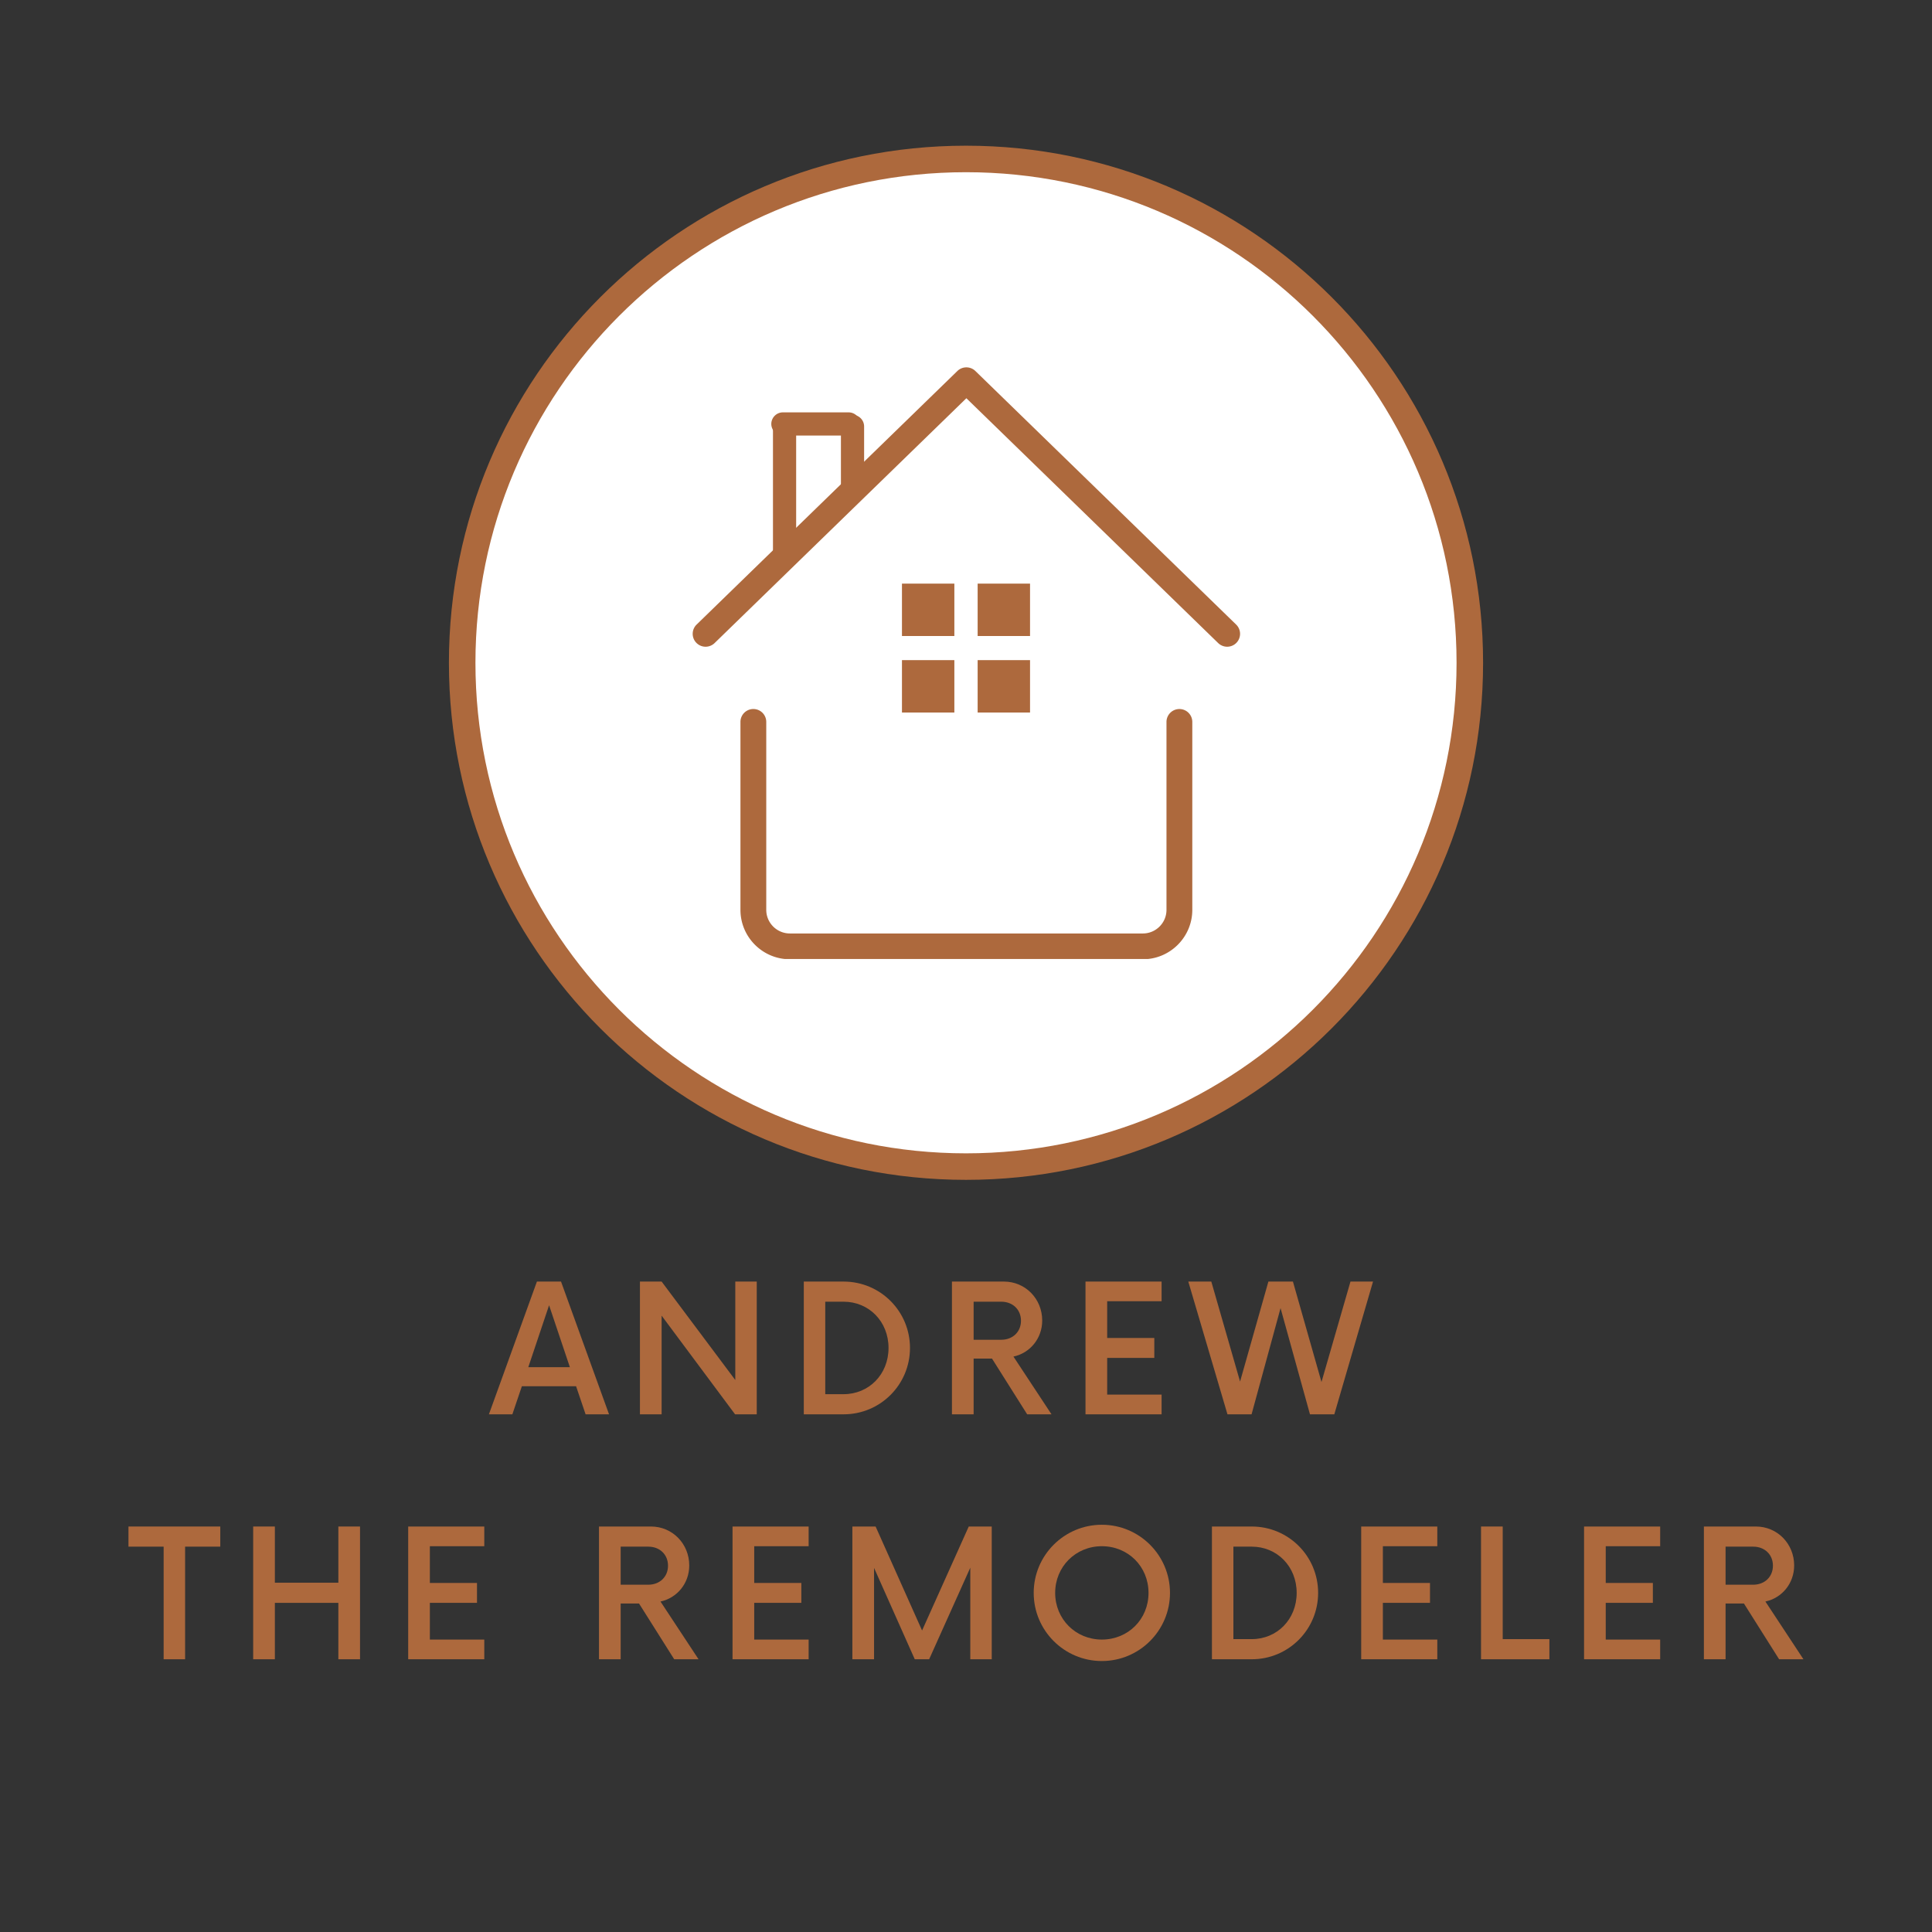 <?xml version="1.0" encoding="UTF-8"?>
<svg data-bbox="49.872 56.559 650.227 588.252" height="1000" viewBox="0 0 750 750" width="1000" xmlns="http://www.w3.org/2000/svg" data-type="ugc">
    <rect x="0" y="0" width="750" height="750" fill="#333333" stroke="none"/>
    <g>
        <defs>
            <clipPath id="a9c4d008-4293-46e9-86e9-781bd48df0a6">
                <path d="M174.27 56.559h401.46v401.457H174.27Zm0 0"/>
            </clipPath>
            <clipPath id="096d6430-b091-4e5d-89b7-82ee0c553093">
                <path d="M375 56.559c-110.86 0-200.73 89.87-200.73 200.73 0 110.86 89.87 200.727 200.73 200.727 110.86 0 200.73-89.868 200.73-200.727 0-110.86-89.87-200.73-200.73-200.73"/>
            </clipPath>
            <clipPath id="e5cc6a8c-b301-41c7-911f-648f897394ac">
                <path d="M184.566 66.852h380.868v380.87H184.566Zm0 0"/>
            </clipPath>
            <clipPath id="bca23a50-2476-40d7-9b68-99be4fc2995b">
                <path d="M375 66.852c-105.176 0-190.434 85.261-190.434 190.437 0 105.172 85.258 190.434 190.434 190.434s190.434-85.262 190.434-190.434c0-105.176-85.258-190.437-190.434-190.437"/>
            </clipPath>
            <clipPath id="db0a969f-b637-494c-b877-2d25e199ec3e">
                <path d="M268.102 142.035h213.75V252h-213.75Zm0 0"/>
            </clipPath>
            <clipPath id="979d6a87-2efe-4cf0-9b6a-e80860d54ad6">
                <path d="M287 275h176v97.285H287Zm0 0"/>
            </clipPath>
            <clipPath id="ea82aaaf-2abe-4a50-82e9-44401a14bf41">
                <path d="M379.52 226.566h20.34v20.34h-20.34Zm0 0"/>
            </clipPath>
            <clipPath id="e7a3ba2d-b5e4-4e15-b54b-54351038bbf3">
                <path d="M350.14 226.566h20.34v20.34h-20.34Zm0 0"/>
            </clipPath>
            <clipPath id="92d87462-6c24-4c00-8bfa-130d7022131e">
                <path d="M379.52 256.262h20.34v20.34h-20.34Zm0 0"/>
            </clipPath>
            <clipPath id="58494350-3e9b-4847-a6d0-bb3c75cb06a3">
                <path d="M350.14 256.262h20.34v20.34h-20.34Zm0 0"/>
            </clipPath>
        </defs>
        <g clip-path="url(#a9c4d008-4293-46e9-86e9-781bd48df0a6)">
            <g clip-path="url(#096d6430-b091-4e5d-89b7-82ee0c553093)">
                <path d="M174.27 56.559h401.46v401.457H174.27Zm0 0" fill="#ad693d"/>
            </g>
        </g>
        <g clip-path="url(#e5cc6a8c-b301-41c7-911f-648f897394ac)">
            <g clip-path="url(#bca23a50-2476-40d7-9b68-99be4fc2995b)">
                <path d="M184.566 66.852h380.868v380.87H184.566Zm0 0" fill="#ffffff"/>
            </g>
        </g>
        <g clip-path="url(#db0a969f-b637-494c-b877-2d25e199ec3e)">
            <path d="m479.875 242.46-101.234-98.437a5.022 5.022 0 0 0-6.989 0l-101.234 98.438a5.008 5.008 0 1 0 6.988 7.176l97.739-95.043 97.75 95.043a5 5 0 0 0 3.488 1.418c1.305 0 2.61-.504 3.594-1.516a5.008 5.008 0 0 0-.102-7.078Zm0 0" fill="#ad693d"/>
        </g>
        <g clip-path="url(#979d6a87-2efe-4cf0-9b6a-e80860d54ad6)">
            <path d="M457.84 275.246a5.01 5.01 0 0 0-5.012 5.004v72.95c0 5.058-4.113 9.171-9.176 9.171H306.641c-5.067 0-9.18-4.113-9.18-9.172V280.25a5.01 5.01 0 0 0-10.02 0v72.95c0 10.577 8.61 19.183 19.2 19.183h137.007c10.586 0 19.2-8.606 19.2-19.184V280.25a5.005 5.005 0 0 0-5.008-5.004Zm0 0" fill="#ad693d"/>
        </g>
        <path stroke-width="12" stroke="#ad693d" d="M5.998 6.002h33.971" fill="none" transform="matrix(.751 0 0 .75 299.417 160.073)" stroke-linecap="round"/>
        <path stroke-width="12" stroke="#ad693d" d="M6.002 6.002H39.89" fill="none" transform="matrix(0 -.752 .75 0 326.447 195.549)" stroke-linecap="round"/>
        <path stroke-width="12" stroke="#ad693d" d="M6.002 6H71.62" fill="none" transform="matrix(0 -.754 .75 0 300.066 219.348)" stroke-linecap="round"/>
        <g clip-path="url(#ea82aaaf-2abe-4a50-82e9-44401a14bf41)">
            <path d="M379.52 226.566h20.382v20.383H379.52Zm0 0" fill="#ad693d"/>
        </g>
        <g clip-path="url(#e7a3ba2d-b5e4-4e15-b54b-54351038bbf3)">
            <path d="M350.14 226.566h20.38v20.383h-20.38Zm0 0" fill="#ad693d"/>
        </g>
        <g clip-path="url(#92d87462-6c24-4c00-8bfa-130d7022131e)">
            <path d="M379.52 256.262h20.382v20.379H379.52Zm0 0" fill="#ad693d"/>
        </g>
        <g clip-path="url(#58494350-3e9b-4847-a6d0-bb3c75cb06a3)">
            <path d="M350.14 256.262h20.38v20.379h-20.38Zm0 0" fill="#ad693d"/>
        </g>
        <path d="M227.326 549.036h9.101l-18.636-51.531h-9.36l-18.637 51.531h9.106l3.691-10.906h21.043Zm-22.243-18.293 8.07-24.047 8.075 24.047Zm0 0" fill="#ad693d"/>
        <path d="M285.44 497.505v38.218l-28.598-38.218h-8.418v51.531h8.418v-38.305l28.512 38.305h8.418v-51.531Zm0 0" fill="#ad693d"/>
        <path d="M312.032 549.036h15.46c14.255 0 25.763-11.508 25.763-25.766 0-14.254-11.508-25.765-25.762-25.765h-15.461Zm8.332-7.816v-35.9h7.129c9.789 0 17.433 7.645 17.433 17.95 0 10.308-7.644 17.949-17.433 17.949Zm0 0" fill="#ad693d"/>
        <path d="M393.419 526.622c6.441-1.375 11.164-7.043 11.164-14 0-8.418-6.527-15.117-14.855-15.117h-20.184v51.531h8.418v-21.64h7.129l13.652 21.64h9.45Zm-15.457-6.527V505.32h10.734c4.38 0 7.645 3.008 7.645 7.387s-3.266 7.387-7.645 7.387Zm0 0" fill="#ad693d"/>
        <path d="M450.932 505.15v-7.645h-29.543v51.531h29.543v-7.645h-21.125v-14.253H448.1v-7.73h-18.293v-14.259Zm0 0" fill="#ad693d"/>
        <path d="M524.25 497.505 513 536.497l-11.082-38.992h-9.531l-10.993 38.82-11.164-38.82h-8.933l15.203 51.531h9.36l11.25-41.223 11.421 41.223h9.45l15.027-51.531Zm0 0" fill="#ad693d"/>
        <path d="M85.513 592.592H49.872v7.816h13.656v43.715h8.328v-43.715h13.657Zm0 0" fill="#ad693d"/>
        <path d="M131.35 592.592v21.816H106.7v-21.816h-8.417v51.531h8.418v-21.898h24.648v21.898h8.414v-51.531Zm0 0" fill="#ad693d"/>
        <path d="M188 600.236v-7.644h-29.542v51.531H188v-7.645h-21.125v-14.253h18.293v-7.73h-18.293v-14.259Zm0 0" fill="#ad693d"/>
        <path d="M256.4 621.709c6.441-1.375 11.164-7.043 11.164-14 0-8.418-6.527-15.117-14.855-15.117h-20.184v51.531h8.418v-21.64h7.129l13.652 21.64h9.45Zm-15.457-6.527v-14.774h10.734c4.38 0 7.645 3.008 7.645 7.387s-3.266 7.387-7.645 7.387Zm0 0" fill="#ad693d"/>
        <path d="M313.913 600.236v-7.644H284.37v51.531h29.543v-7.645h-21.125v-14.253h18.293v-7.73h-18.293v-14.259Zm0 0" fill="#ad693d"/>
        <path d="m376.067 592.592-18.121 40.367-18.036-40.367h-9.019v51.531h8.418v-35.469l15.8 35.469h5.583l15.976-35.555v35.555h8.328v-51.531Zm0 0" fill="#ad693d"/>
        <path d="M427.735 644.81c14.601 0 26.453-11.851 26.453-26.453 0-14.597-11.852-26.449-26.453-26.449-14.602 0-26.454 11.852-26.454 26.45 0 14.6 11.852 26.453 26.454 26.453Zm0-8.332c-10.133 0-18.122-7.898-18.122-18.12 0-10.22 7.989-18.122 18.122-18.122 10.218 0 18.12 7.903 18.12 18.121 0 10.223-7.902 18.121-18.12 18.121Zm0 0" fill="#ad693d"/>
        <path d="M470.471 644.123h15.46c14.255 0 25.763-11.508 25.763-25.766 0-14.254-11.508-25.765-25.762-25.765H470.47Zm8.332-7.816v-35.899h7.129c9.789 0 17.433 7.645 17.433 17.95 0 10.308-7.644 17.949-17.433 17.949Zm0 0" fill="#ad693d"/>
        <path d="M557.956 600.236v-7.644h-29.543v51.531h29.543v-7.645H536.83v-14.253h18.293v-7.73H536.83v-14.259Zm0 0" fill="#ad693d"/>
        <path d="M583.352 636.307v-43.715h-8.418v51.531h26.539v-7.816Zm0 0" fill="#ad693d"/>
        <path d="M644.474 600.236v-7.644H614.93v51.531h29.543v-7.645h-21.125v-14.253h18.293v-7.73h-18.293v-14.259Zm0 0" fill="#ad693d"/>
        <path d="M685.326 621.709c6.441-1.375 11.164-7.043 11.164-14 0-8.418-6.527-15.117-14.855-15.117H661.45v51.531h8.418v-21.64h7.129l13.652 21.64h9.45Zm-15.457-6.527v-14.774h10.734c4.38 0 7.645 3.008 7.645 7.387s-3.266 7.387-7.645 7.387Zm0 0" fill="#ad693d"/>
    </g>
</svg>
